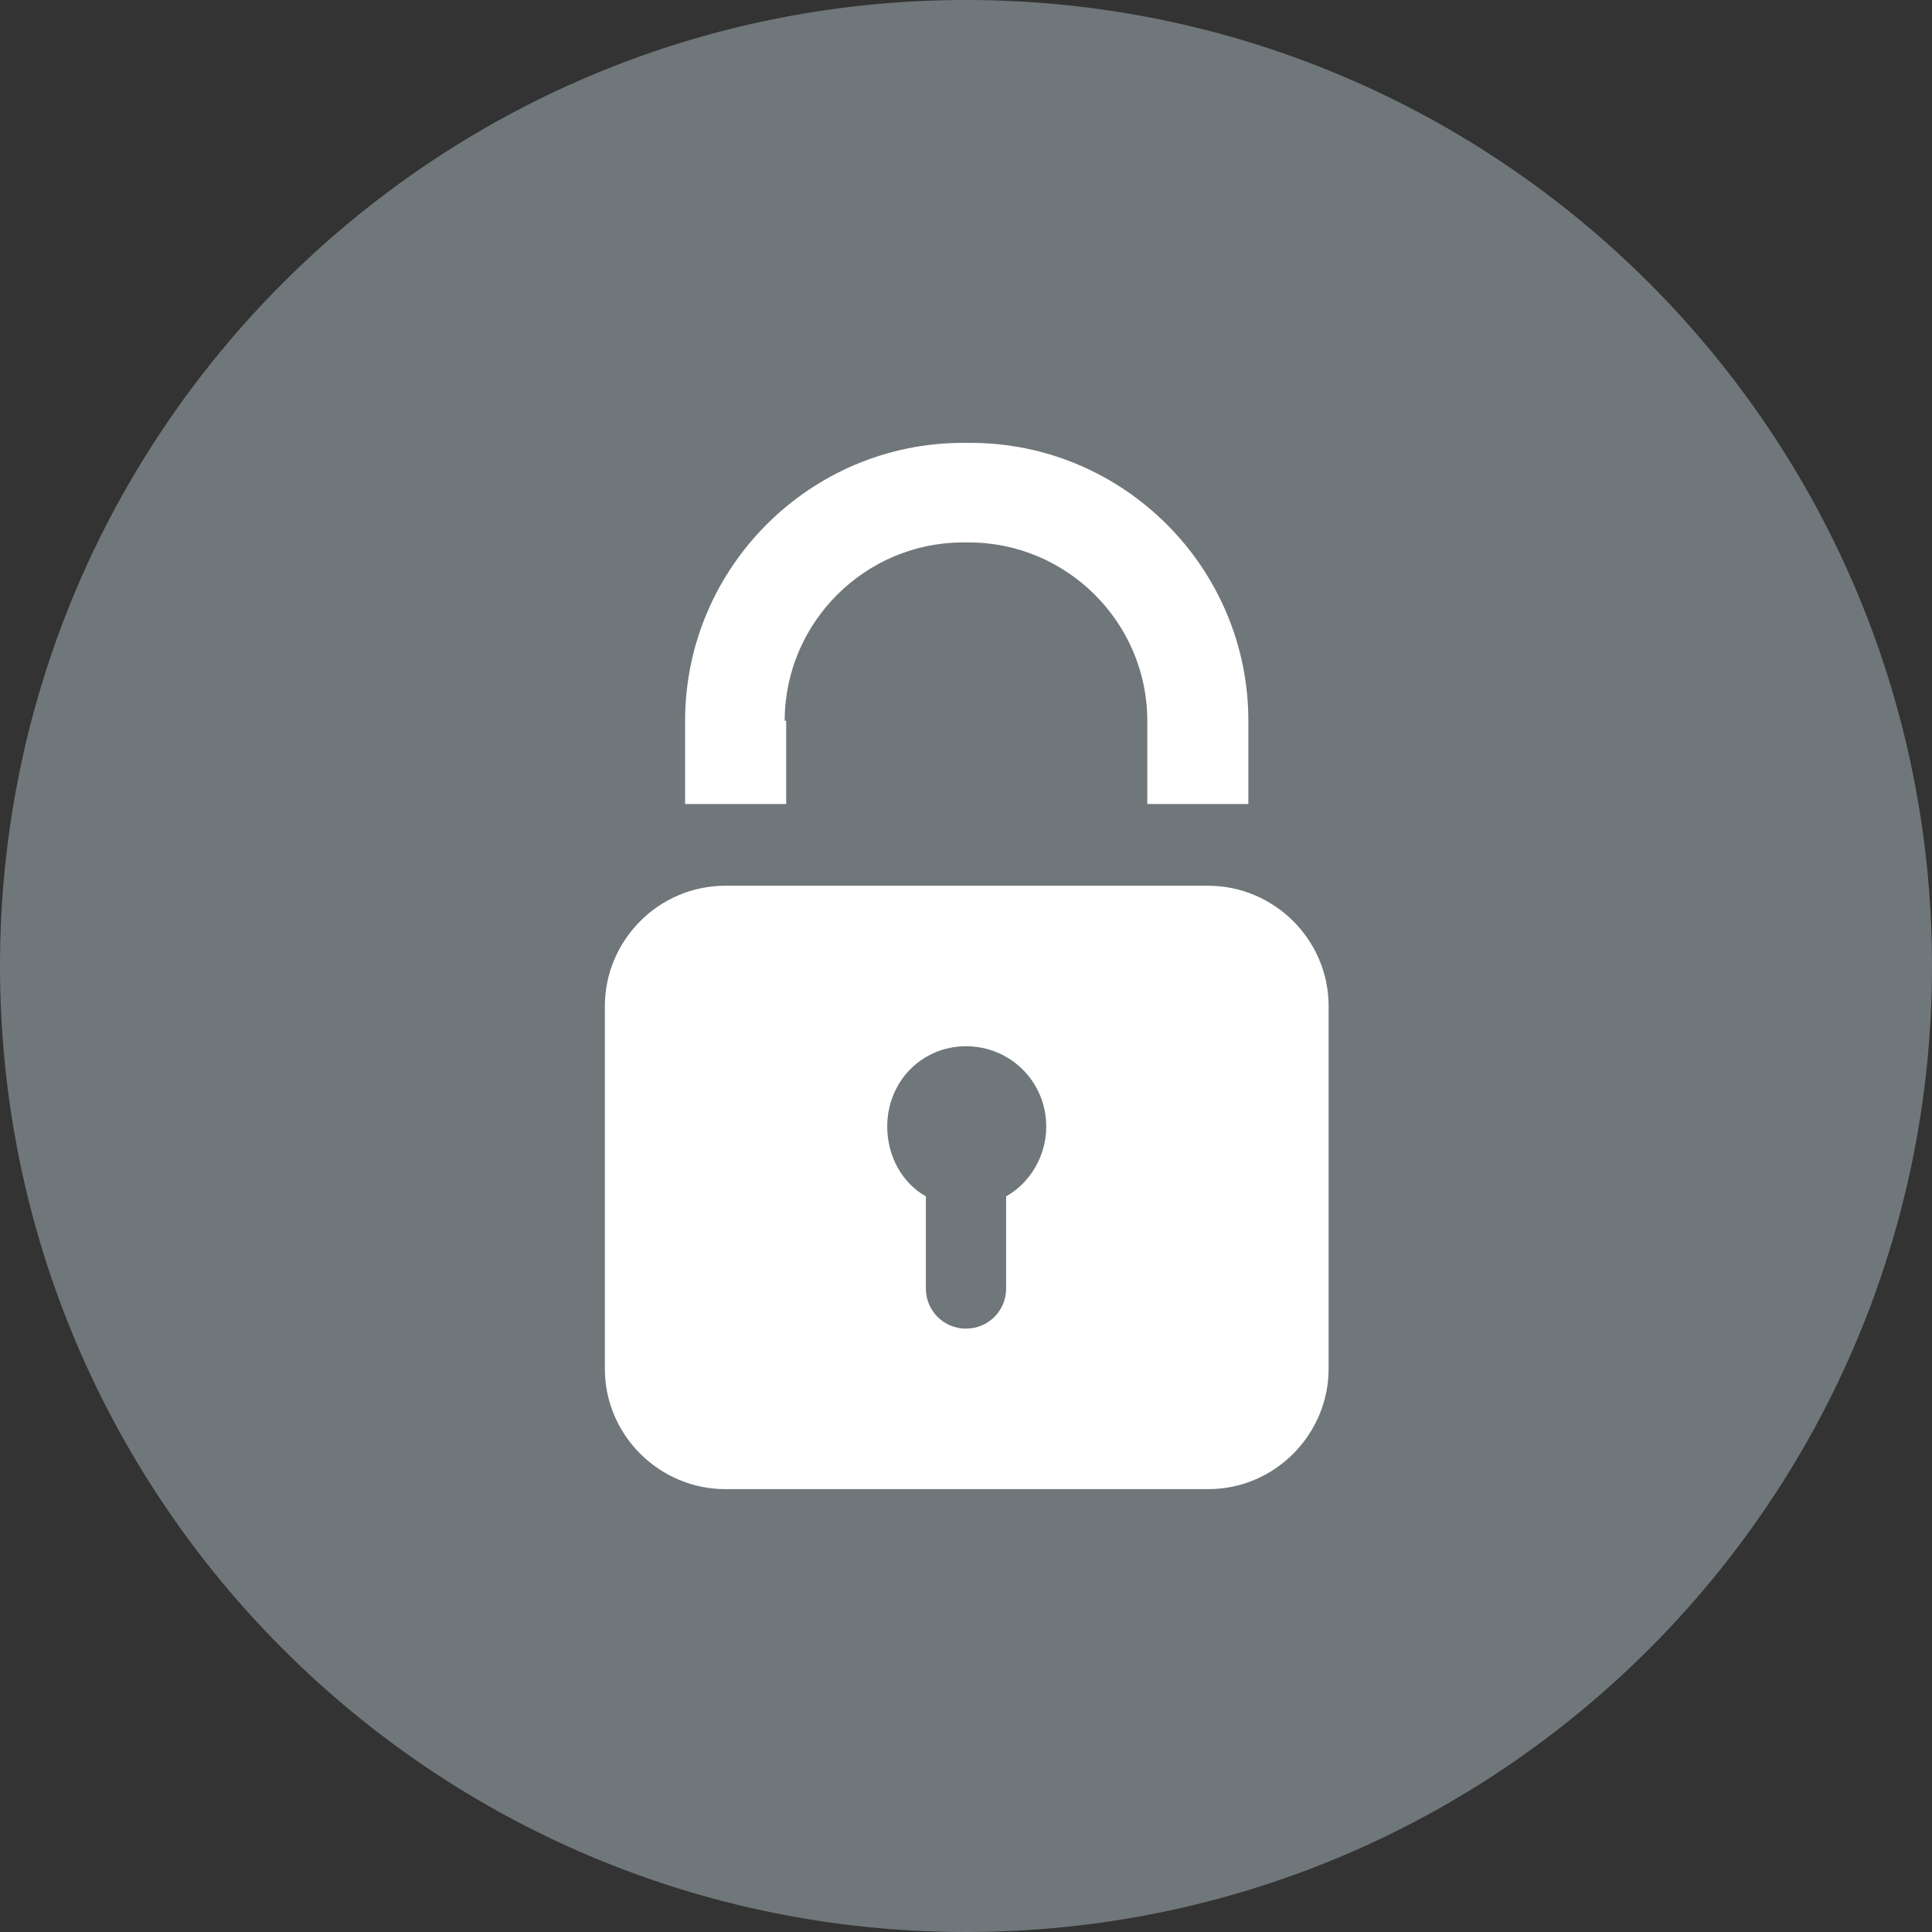 <?xml version="1.0" encoding="utf-8"?>
<!-- Generator: Adobe Illustrator 27.5.0, SVG Export Plug-In . SVG Version: 6.00 Build 0)  -->
<!DOCTYPE svg PUBLIC "-//W3C//DTD SVG 1.1//EN" "http://www.w3.org/Graphics/SVG/1.1/DTD/svg11.dtd">
<svg version="1.1" id="Layer_3" xmlns:x="http://ns.adobe.com/Extensibility/1.0/" xmlns:i="http://ns.adobe.com/AdobeIllustrator/10.0/" xmlns:graph="http://ns.adobe.com/Graphs/1.0/"
	 xmlns="http://www.w3.org/2000/svg" xmlns:xlink="http://www.w3.org/1999/xlink" x="0px" y="0px" viewBox="0 0 13 13"
	 style="enable-background:new 0 0 13 13;" xml:space="preserve">
<rect x="0" y="0" width="13" height="13" fill="#333333" stroke="none"/>
<style type="text/css">
	.st0{fill-rule:evenodd;clip-rule:evenodd;fill:#70777A;}
	.st1{fill:#FFFFFF;}
</style>
<path class="st0" d="M6.5,0C10.09,0,13,2.91,13,6.5S10.09,13,6.5,13C2.91,13,0,10.09,0,6.5S2.91,0,6.5,0z"/>
<path class="st1" d="M5.28,4.85c0-0.66,0.54-1.2,1.2-1.2h0.04c0.66,0,1.2,0.54,1.2,1.2v0.56H8.4V4.85c0-1.03-0.84-1.87-1.87-1.87
	H6.48c-1.03,0-1.87,0.84-1.87,1.87v0.56h0.68V4.85z M8.13,5.96H4.88c-0.45,0-0.81,0.37-0.81,0.81v2.44c0,0.45,0.37,0.81,0.81,0.81
	h3.25c0.45,0,0.81-0.37,0.81-0.81l0-2.44C8.94,6.32,8.57,5.96,8.13,5.96z M6.77,8.05v0.62c0,0.15-0.12,0.27-0.27,0.27
	c-0.15,0-0.27-0.12-0.27-0.27V8.05C6.07,7.96,5.97,7.78,5.97,7.58c0-0.3,0.23-0.54,0.53-0.54c0.3,0,0.54,0.24,0.54,0.54
	C7.04,7.78,6.93,7.96,6.77,8.05z"/>
</svg>
